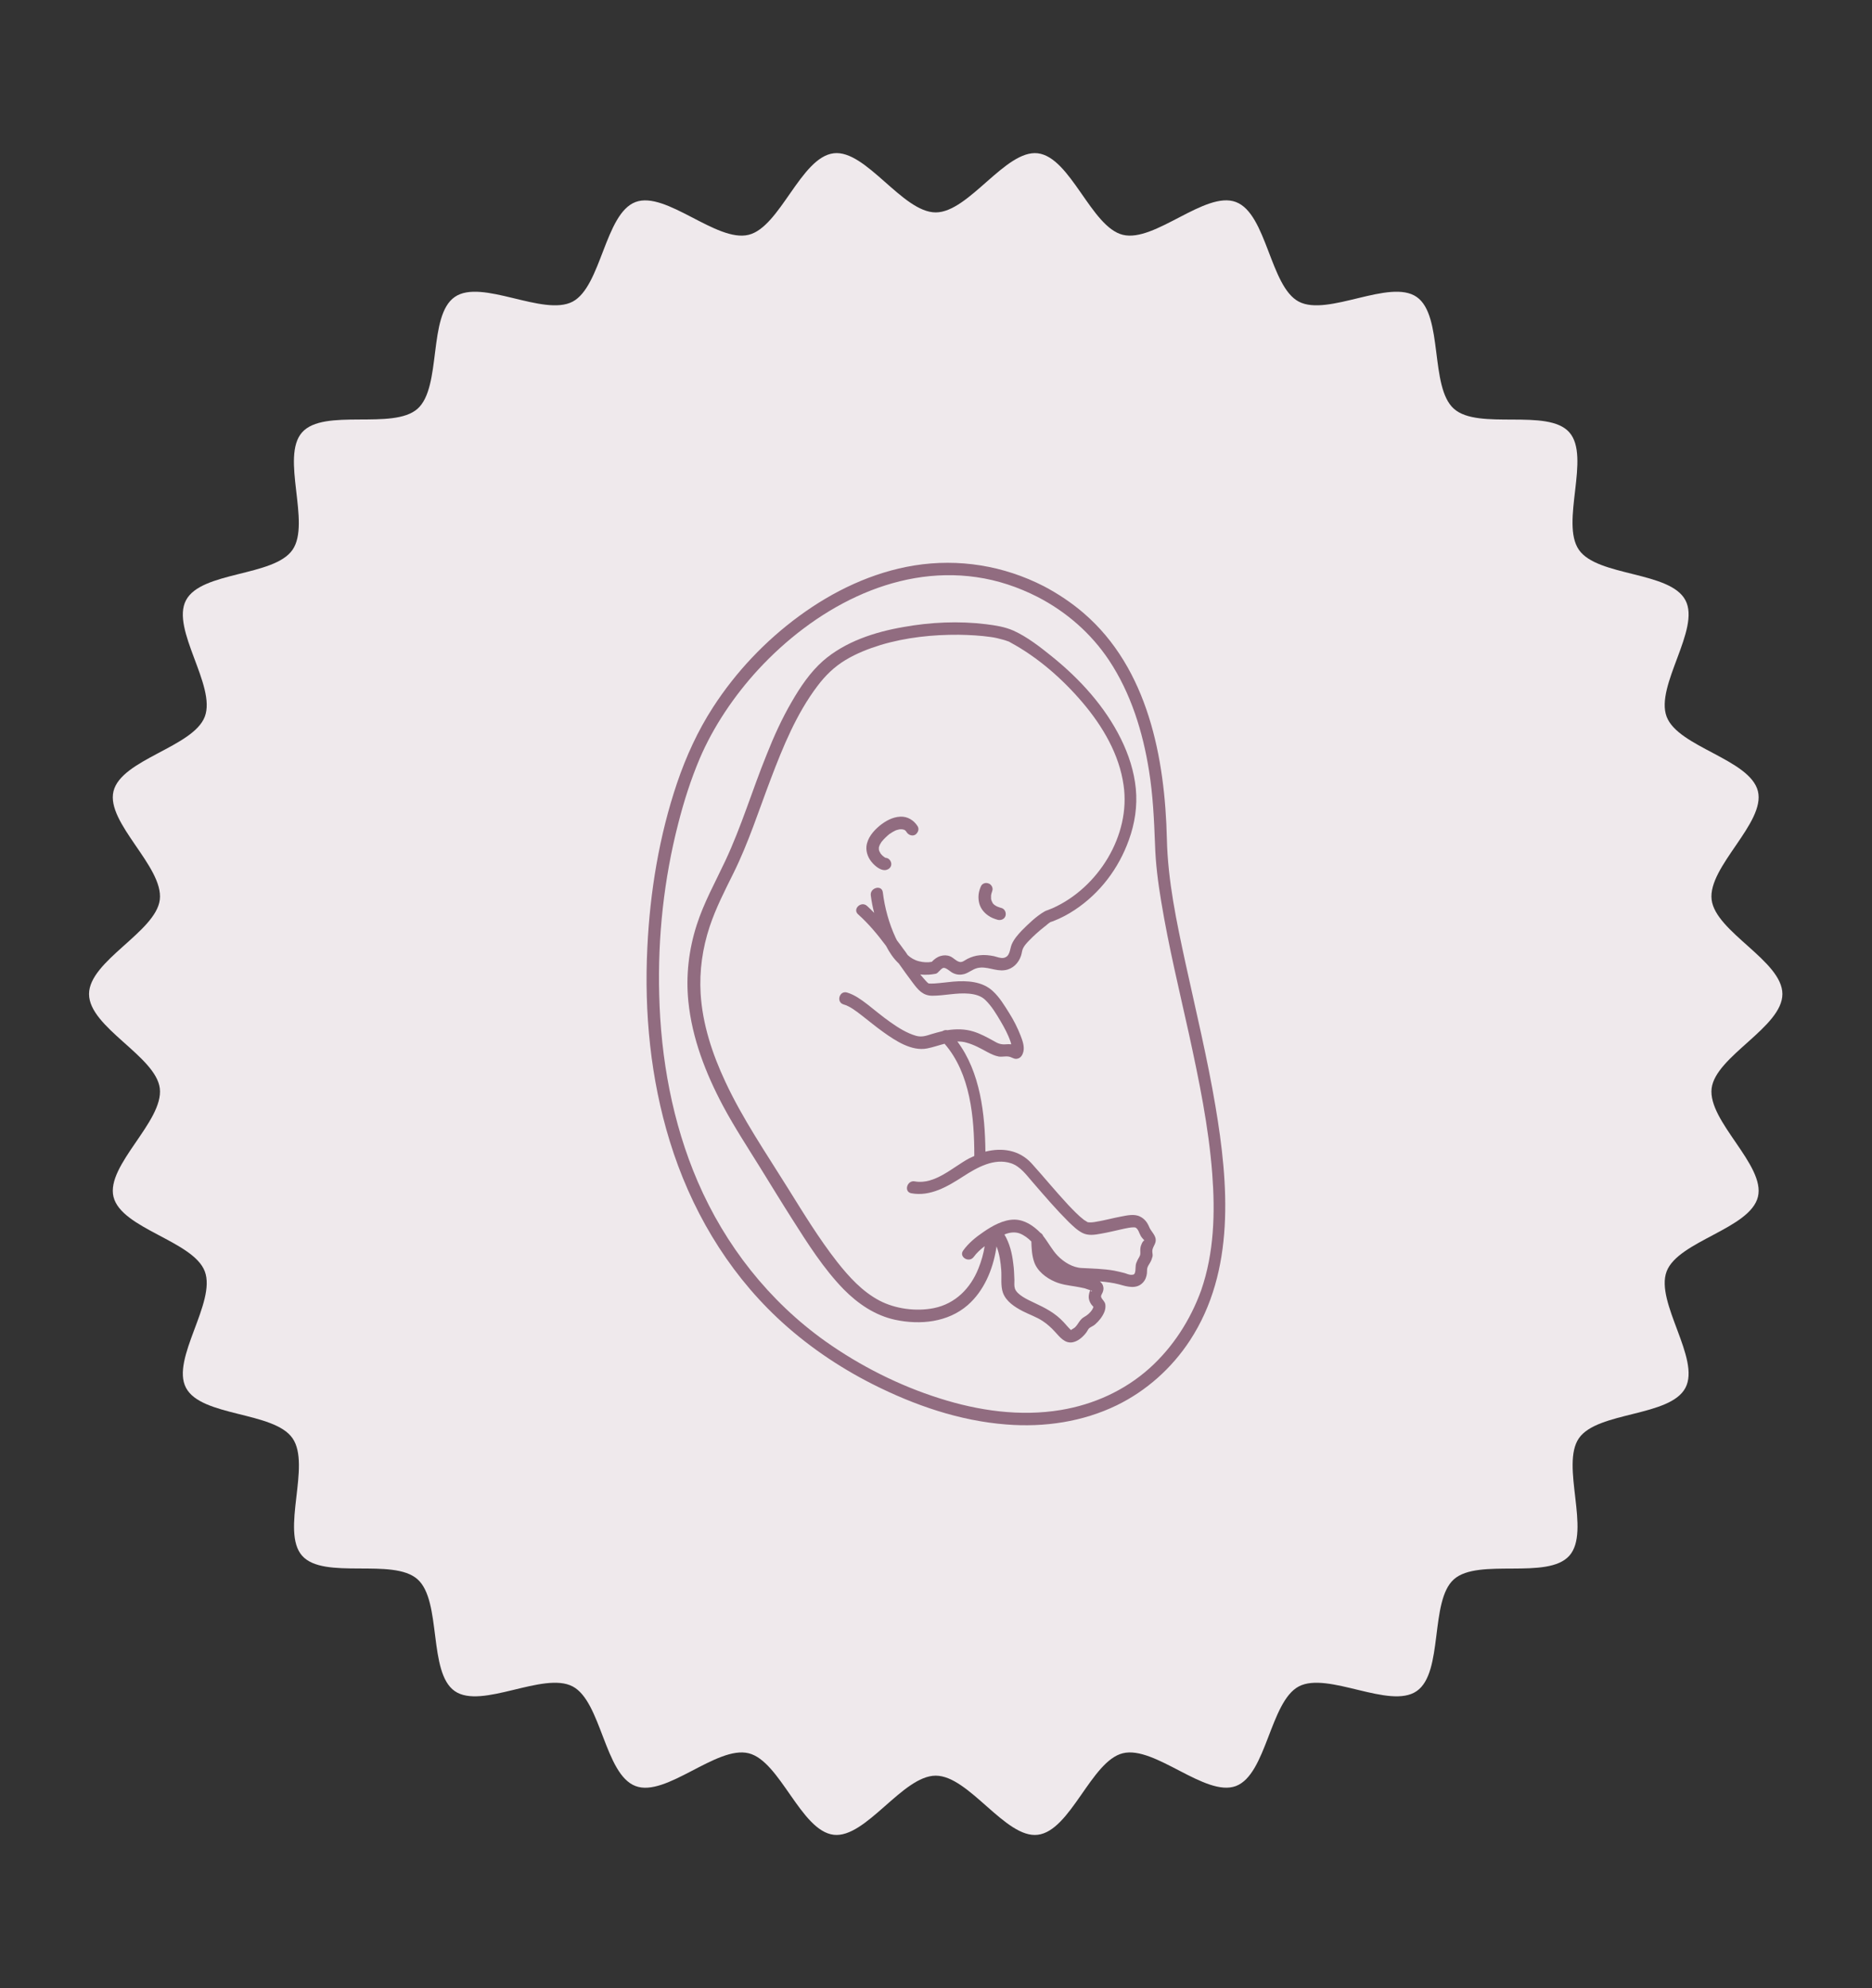 <?xml version="1.0" encoding="UTF-8"?>
<svg xmlns="http://www.w3.org/2000/svg" xmlns:xlink="http://www.w3.org/1999/xlink" version="1.1" id="Ebene_1" x="0px" y="0px" viewBox="0 0 994.5 1055.9" style="enable-background:new 0 0 994.5 1055.9;" xml:space="preserve">
<rect x="0" y="0" width="994.5" height="1055.9" fill="#333333" stroke="none"/>
<style type="text/css">
	.st0{fill:#EFE9EC;}
	.st1{fill:#916C80;}
	.st2{fill:#C7B5BF;}
	.st3{fill:#02394A;}
</style>
<path class="st0" d="M946.9,527.9c0,17.6-35.5,33-37.6,50.1c-2.1,17.5,28.7,40.8,24.6,57.6c-4.2,17-42.3,23.4-48.5,39.6  c-6.2,16.4,18.1,46.4,10,61.8c-8.1,15.5-46.7,12.5-56.6,26.8c-9.9,14.3,6.5,49.4-5.1,62.4c-11.6,13-48.3,1-61.3,12.5  c-13,11.5-5.4,49.5-19.8,59.4c-14.3,9.9-47.1-10.6-62.6-2.5c-15.3,8.1-17.1,46.7-33.4,52.9c-16.2,6.1-43.1-21.6-60.1-17.4  c-16.8,4.1-27.7,41.2-45.2,43.3c-17.1,2.1-36.5-31.4-54.2-31.4c-17.6,0-37.1,33.4-54.2,31.4c-17.5-2.1-28.4-39.2-45.2-43.3  c-17-4.2-43.9,23.6-60.1,17.4c-16.4-6.2-18.1-44.9-33.4-52.9c-15.5-8.1-48.3,12.4-62.6,2.5c-14.3-9.9-6.8-47.9-19.8-59.4  c-13-11.6-49.8,0.5-61.3-12.5c-11.5-13,4.9-48-5.1-62.4c-9.9-14.3-48.5-11.3-56.6-26.8c-8.1-15.3,16.2-45.4,10-61.8  c-6.1-16.2-44.3-22.6-48.5-39.6c-4.1-16.8,26.7-40.1,24.6-57.6c-2.1-17.1-37.6-32.4-37.6-50.1c0-17.6,35.5-33,37.6-50.1  c2.1-17.5-28.7-40.8-24.6-57.6c4.2-17,42.3-23.4,48.5-39.6c6.2-16.4-18.1-46.4-10-61.8c8.1-15.5,46.7-12.5,56.6-26.8  c9.9-14.3-6.5-49.4,5.1-62.4c11.6-13,48.3-1,61.3-12.5c13-11.5,5.4-49.5,19.8-59.4c14.3-9.9,47.1,10.6,62.6,2.5  c15.3-8.1,17.1-46.7,33.4-52.9c16.2-6.1,43.1,21.6,60.1,17.4c16.8-4.1,27.7-41.2,45.2-43.3c17.1-2.1,36.5,31.4,54.2,31.4  c17.6,0,37.1-33.4,54.2-31.4c17.5,2.1,28.4,39.2,45.2,43.3c17,4.2,43.9-23.6,60.1-17.4c16.4,6.2,18.1,44.9,33.4,52.9  c15.5,8.1,48.3-12.4,62.6-2.5c14.3,9.9,6.8,47.9,19.8,59.4c13,11.6,49.8-0.5,61.3,12.5c11.5,13-4.9,48,5.1,62.4  c9.9,14.3,48.5,11.3,56.6,26.8c8.1,15.3-16.2,45.4-10,61.8c6.1,16.2,44.3,22.6,48.5,39.6c4.1,16.8-26.7,40.1-24.6,57.6  C911.4,495,946.9,510.3,946.9,527.9z"></path>
<g id="fetus_x5F_05">
	<path class="st1" d="M645.7,587.4c-4.3-25.5-10.4-50.7-15.9-75.9c-4.7-21.7-9.4-43.7-9.9-66c-1-42.9-10-90.4-44.1-119.8   c-6.5-5.6-13.7-10.4-21.3-14.4c-21.3-10.9-45.1-14.8-68.8-11c-22.2,3.6-43.1,13.6-61.2,26.9c-18,13.2-33.6,29.7-45.7,48.4   c-8.1,12.5-14.3,26.1-19.1,40.2c-9.5,28.1-14.4,57.9-15.8,87.5c-1.7,34.5,1.7,69.6,11.9,102.7c10.9,35.5,30,68.3,57.2,93.9   c15,14.1,32.2,25.9,50.6,35.2c22.2,11.2,46.2,19.5,71.1,21.4c20,1.6,40.5-1.4,58.6-10.2c15.8-7.7,29.3-19.8,38.9-34.5   C656.3,674.9,652.7,628.8,645.7,587.4z M610.6,726.7c-13.2,11.8-29.6,19.2-47,22.1c-21.6,3.6-43.8,0.4-64.5-6.2   c-21.5-6.8-42.1-17.2-60.5-30.2c-30.1-21.4-53.3-51-67.9-84.8C357.2,596.3,351,562,350.2,528c-0.8-30.4,2.5-61.1,10.1-90.6   c3-11.8,6.7-23.4,11.4-34.5c7.2-16.9,18.3-33.4,31.1-47.3c29.2-31.6,71.6-55.5,115.9-49.1c11.3,1.6,22.3,5.3,32.5,10.5   c15.3,7.9,28.4,19.3,38,33.7c11.6,17.5,17.9,37.9,21.2,58.5c2.1,13,2.7,26,3.2,39.1c0.3,10.2,1.6,20.4,3.3,30.5   c3.9,23.7,9.6,47.1,14.8,70.6c5.3,24.4,10.4,49,12.3,73.9c1.6,20.8,1,42.1-5.9,62C632.4,701,623.1,715.5,610.6,726.7z"></path>
	<path class="st1" d="M557.3,490.3C557,490.6,557.8,489.9,557.3,490.3L557.3,490.3z"></path>
	<path class="st1" d="M463.5,458.3c1.5,1.7,4.2,3.9,6.6,3.8c1.7-0.1,3.4-1.3,3.4-3.2c0-1.5-1.2-3.2-2.8-3.3l0,0h-0.1c0,0,0,0-0.1,0   l0,0c-0.1,0-0.2-0.1-0.3-0.1c0.1,0,0.1,0,0.1,0c-0.3-0.2-0.6-0.4-0.9-0.6l0,0c-0.1-0.2-0.4-0.4-0.6-0.5c-0.3-0.3-0.6-0.7-0.9-1l0,0   c-0.1-0.2-0.3-0.5-0.4-0.7s-0.2-0.5-0.4-0.7v-0.1c-0.1-0.2-0.1-0.5-0.2-0.7v-0.1c0,0,0,0,0-0.1c0-0.3,0-0.5,0-0.8v-0.1   c0,0,0,0,0-0.1c0.1-0.3,0.2-0.6,0.3-0.9c0-0.1,0.1-0.3,0.2-0.4c0,0,0,0,0-0.1c0.2-0.3,0.4-0.7,0.6-1c0.1-0.2,0.2-0.3,0.3-0.5   c0,0,0-0.1,0.1-0.1c0.6-0.8,1.3-1.5,2-2.2c0.6-0.6,1.3-1.2,1.9-1.7c0.1-0.1,0.2-0.2,0.4-0.3c0.1,0,0.1-0.1,0.2-0.1   c0.4-0.3,0.8-0.5,1.2-0.8c0.5-0.3,1.1-0.6,1.7-0.9c-0.1,0.1,0.5-0.2,0.6-0.2c0.4-0.1,0.8-0.2,1.2-0.3c0.1,0,0.3-0.1,0.4-0.1   c0.3,0,0.6,0,0.9,0c0.1,0,0.3,0,0.4,0l0,0c0.3,0.1,0.6,0.2,0.8,0.2c0.1,0,0.1,0,0.1,0c0.1,0.1,0.2,0.1,0.2,0.1   c0.1,0.1,0.2,0.1,0.3,0.2c0.1,0,0.1,0.1,0.2,0.1c0.2,0.2,0.5,0.5,0.5,0.6l0.1,0.1l0,0c0.1,0.1,0.1,0.1,0.2,0.2   c-0.1-0.1-0.1-0.1-0.2-0.2c0,0.1,0.1,0.1,0.2,0.3c0.9,1.4,2.9,2.2,4.5,1.3c1.4-0.9,2.3-2.9,1.3-4.5c-2-3.2-5.4-5.3-9.2-5.1   c-4.2,0.2-7.9,2.3-11.1,4.9c-3.3,2.8-6.4,6.4-6.9,10.9C460,452.8,461.4,456,463.5,458.3z M480.9,441c-0.1-0.1-0.2-0.1-0.2-0.1   C480.7,440.9,480.8,440.9,480.9,441z"></path>
	<path class="st1" d="M470.6,455.5c0.1,0,0.1,0,0.2,0c0,0-0.2-0.1-0.4-0.1l0,0C470.4,455.5,470.5,455.5,470.6,455.5z"></path>
	<path class="st1" d="M524.8,486.1c1.6,1.2,3.5,1.9,5.3,2.4c1.7,0.4,3.6-0.4,4.1-2.2c0.4-1.7-0.4-3.6-2.2-4.1   c-0.6-0.2-1.2-0.3-1.8-0.6c-0.1,0-0.2-0.1-0.3-0.1c-0.2-0.1-0.4-0.2-0.6-0.3c-0.4-0.2-0.8-0.5-1.1-0.7l-0.1-0.1   c-0.2-0.2-0.3-0.3-0.5-0.5c-0.1-0.1-0.2-0.2-0.3-0.4c0,0,0,0,0-0.1c-0.2-0.3-0.4-0.7-0.5-1c-0.1-0.2-0.1-0.4-0.2-0.6   s-0.1-0.5-0.1-0.7c0-0.5,0-1.1,0-1.6c0.1-0.3,0.1-0.6,0.2-1c0.1-0.2,0.1-0.4,0.2-0.6c0-0.1,0.1-0.2,0.1-0.3c0.1-0.2,0.1-0.2,0-0.1   c0.3-0.7,0.4-1.3,0.2-2.1c-0.2-0.8-0.8-1.6-1.5-2c-0.8-0.4-1.7-0.6-2.5-0.4s-1.6,0.7-2,1.5c-1.2,2.6-1.7,5.3-1.2,8.2   C520.5,481.8,522.3,484.3,524.8,486.1z"></path>
	<path class="st1" d="M613.9,657.7c-0.5-2.3-2.5-3.9-3.4-6.1c-1-2.4-2.4-4.3-4.8-5.5c-3.1-1.6-7.1-0.6-10.3,0   c-4.3,0.8-8.6,2-12.9,2.7c-1.5,0.3-3,0.5-4.5,0.3c0,0-0.2-0.1-0.3-0.1c-0.7-0.4-1.3-0.8-1.9-1.2c-3-2.3-5.7-5.2-8.3-7.9   c-6.7-7.2-12.9-14.8-19.5-22.1c-6.6-7.2-15.8-8.4-24.5-6.2c-0.2-20-2.7-42.2-14.9-58.5c1.6,0,3.2,0.1,4.8,0.6   c4.1,1.1,7.6,3.1,11.3,5.1c1.9,1,3.8,1.9,5.9,2.3c2.1,0.3,4.3-0.5,6.3,0.3c1.3,0.5,2.3,1.2,3.7,0.8c1.8-0.4,2.7-2.1,3.1-3.8   c0.6-2.8-0.5-5.8-1.5-8.4c-1.6-4.1-3.6-8.1-6-11.9c-2.5-4-5.2-8.5-8.7-11.7c-5.6-5.3-13.8-5.7-21.1-5.1c-3.4,0.3-6.7,0.8-10.1,1   c-1,0.1-2.5,0-2.9,0c-0.1,0-0.1,0-0.1,0s-0.1-0.1-0.2-0.1c0.7,0.4-0.3-0.3-0.5-0.5c-1.3-1.3-2.5-2.8-3.7-4.2   c1.6,0.2,3.2,0.2,4.7,0.1c1-0.1,2.1-0.2,3.1-0.4c0.4-0.1,0.7-0.1,1.1-0.4c0.5-0.3,0.8-0.7,1.2-1.2c0.1-0.1-0.7,0.7-0.1,0.2   c0.6-0.6,1.5-1.7,2.4-1.8c1.6-0.1,3.7,2.3,5.3,2.9c1.8,0.8,3.7,0.9,5.6,0.4c2.5-0.7,4.5-2.6,7-3.2c5.1-1.2,9.7,1.9,14.7,1.1   c4.1-0.6,7.2-3.7,8.5-7.6c0.5-1.4,0.5-2.9,1.2-4.2c0.8-1.5,2-2.8,3.2-4c2.5-2.6,5.2-5,8-7.2c0.5-0.4,1.1-0.8,1.6-1.3   c0.2-0.2,0.4-0.3,0.6-0.5c0.1-0.1,0.1-0.1,0.2-0.1l0,0c0.2-0.2,0.7-0.5,0.8-0.6c0.5-0.2,1-0.3,1.5-0.5c4.1-1.6,7.9-3.6,11.5-6   c13.4-8.9,23.3-22,28.7-37.1c3.2-8.8,4.6-18,3.7-27.3c-0.9-9.2-3.8-18.1-7.9-26.4c-8.5-17.2-21.8-31.8-36.7-43.8   c-6.2-5-13.1-10.4-20.4-13.7c-4.5-2-9.6-2.8-14.5-3.4c-14.5-1.8-29.6-1.1-44,1.5c-15.1,2.6-30.9,7.7-42.7,18   c-6.8,6-12.1,13.9-16.6,21.7c-5.2,8.9-9.5,18.4-13.3,28c-7.6,18.7-13.4,38.2-22,56.5c-5.3,11.3-11.4,22.2-15.2,34.1   c-4.2,13.1-5.8,26.9-4.4,40.6c2,19.6,9.2,38.1,18.4,55.4c6,11.2,13,21.9,19.7,32.7c5.7,9.2,11.3,18.4,17.1,27.5   c8.2,12.9,16.6,26.2,27.3,37.2c7.6,7.7,16.7,13.9,27.4,16.2c13.2,2.8,27.9,1.4,38.5-7.8c8.6-7.5,13.3-18.8,15.1-29.8   c0.1-0.5,0.1-0.9,0.2-1.4c1.6,4,2.2,8.5,2.5,12.5c0.3,3.9-0.4,8.4,0.9,12.1c1.7,4.7,6.3,7.6,10.5,9.8c3.5,1.8,7.4,3.1,10.7,5.3   c2.4,1.6,4.5,3.5,6.4,5.6c2.6,2.8,5.3,6.5,9.6,5.6c2.9-0.6,5.5-3,7.2-5.3c0.5-0.7,0.9-1.7,1.5-2.2c0.9-0.7,2.1-1.1,3-1.9   c2.1-1.8,4-4.2,5-6.7c0.5-1.3,0.7-2.6,0.5-4c-0.3-1.6-1.5-2.3-2.1-3.6c-0.5-1,0.3-1.8,0.7-2.8c0.5-1.3,0.6-2.4,0.1-3.7   c-0.3-0.8-0.9-1.5-1.6-2.1c3.5,0.3,6.9,0.7,10.3,1.6c4.2,1.2,9.2,2.7,12.6-1c1.3-1.4,1.9-3.1,2.1-4.9c0.1-0.7,0-1.4,0.1-2.1   c0.1-1.4,0.9-2.4,1.6-3.6c0.6-1,1-2.1,1.3-3.3c0.2-1.1-0.3-2.3-0.1-3.3C612.6,661.6,614.4,660.3,613.9,657.7z M575.8,699.5   c-2.2,1.3-2.9,3.6-4.6,5.3c-0.6,0.6-1.4,0.9-2.1,1.4c0,0,0,0.1,0,0.2c0,0-0.1,0-0.1-0.1c0.3,0.4-0.1-0.1-0.3-0.2   c-0.8-0.7-2.5-2.7-3.6-3.9c-4.5-4.9-9.8-7.6-15.8-10.4c-3.4-1.6-8.9-4.1-10.1-7.4c-0.5-1.5-0.3-2.8-0.3-4.7   c-0.1-2.9-0.2-5.8-0.6-8.6c-0.6-5.4-1.9-10.8-4.7-15.5c2.6-1.1,5.4-1.5,8-0.6c2.4,0.9,4.5,2.5,6.3,4.3c0.1,3.5,0.3,7.3,1.4,10.6   c1.6,5.1,6.5,8.8,11.2,10.8c3.5,1.5,7,1.9,10.7,2.5c1.7,0.3,3.4,0.6,5.1,1c0.2,0.1,1.8,0.6,2.9,1c-0.1,0.3-0.2,0.6-0.3,0.7   c-0.4,1.3-0.7,2.7-0.4,4c0.3,1.4,1,2.7,2,3.7c0.1,0.2,0.3,0.3,0.4,0.4c-0.1,0.4-0.4,1-0.6,1.4C579.1,697.3,577.6,698.5,575.8,699.5   z M580.2,685.5c-0.6,0.5-0.7,0.2-0.6-0.2C580,685.4,580.2,685.5,580.2,685.5z M606.5,660.6c-0.7,1.5-0.8,2.7-0.7,4.4   c0,1.2,0,1.5-0.6,2.6c-0.6,1-1.1,1.9-1.5,3c-0.7,1.7-0.2,3.8-0.8,5.4c-0.3,0.8-0.5,0.9-1.6,1c-1.3,0.1-2.6-0.5-3.8-0.9   c-1.8-0.5-3.7-0.9-5.6-1.3c-5.7-1-11.4-1.1-17.2-1.4c-4.8-0.2-9.5-3.1-12.8-6.5c-3-3.1-5-7.1-7.7-10.5c-0.3-0.8-0.9-1.4-1.5-1.7   c-3.7-3.8-8.5-7-13.9-7c-5.8,0-11.8,3.4-16.4,6.6c-4,2.7-7.9,5.9-10.7,9.8c-2.5,3.4,3.1,6.8,5.6,3.4c1.5-2.1,3.6-4,5.8-5.7   c-0.6,3.9-1.7,7.8-3.3,11.8c-4.2,10.6-12.3,18.8-23.7,21.1c-9.5,1.9-20.5,0.4-28.9-4c-9.1-4.8-16.2-12.6-22.5-20.6   c-9.7-12.4-17.9-25.9-26.2-39.2c-11.5-18.5-24-36.7-33.2-56.5c-6.9-14.7-12.1-30.5-13.1-46.8c-0.7-12.1,1-24,4.8-35.5   c3.3-9.9,8-19,12.6-28.3c8-16.1,13.5-33.4,19.9-50.2c6.5-17.1,13.6-34.5,24.7-49.2c4.2-5.6,9-10.3,15-13.9c5.8-3.5,12.2-6,18.7-8   c13.4-4,27.6-5.5,41.5-5.4c5.7,0.1,11.4,0.4,17,1.2c2.2,0.3,4.3,0.8,6.4,1.4c0.8,0.2,1.7,0.5,2.5,0.8c1.1,0.4,0.5,0.1,1.5,0.7   c14.6,7.9,27.7,19.4,38.4,32c10.6,12.5,19.4,27.4,21.7,43.8c3.9,26.6-13.5,54.5-37.7,65.3c-0.3,0.1-1.3,0.5-1.5,0.6s-0.8,0.3-1,0.4   c-0.6,0.2-1.2,0.4-1.7,0.7c-4.4,2.5-8.6,6.6-12.1,10.1c-2.1,2.2-4.3,4.7-5.5,7.6c-1,2.6-0.8,6.3-4.2,7c-1.7,0.3-3.5-0.5-5.1-0.9   c-2.5-0.5-5.1-0.8-7.6-0.5c-2.3,0.2-4.5,0.9-6.5,1.9c-1.4,0.7-2.8,2.1-4.4,1.6c-1.8-0.5-3.1-2.2-4.8-2.9c-1.7-0.7-3.4-0.7-5.1-0.2   c-1.8,0.5-3.4,1.7-4.7,3.1c-2.1,0.4-4.5,0.3-6.8-0.3c-2.4-0.6-4.4-1.8-6-3.3c-0.8-1.2-1.6-2.4-2.5-3.5c-1-1.4-2.1-2.9-3.2-4.3   c-0.2-0.5-0.5-0.9-0.7-1.4c-3.5-7.5-5.8-15.9-6.8-24.1c-0.5-4.2-6.9-2.5-6.4,1.6c0.4,3.1,1,6.3,1.8,9.3c-1.2-1.3-2.5-2.5-3.8-3.7   c-3.1-2.8-7.9,1.7-4.7,4.5c5.6,5,10.3,10.7,14.8,16.7c1.8,3.5,4,6.8,6.8,9.4c2.4,3.4,4.9,6.9,7.4,10.2c2.8,3.7,5.3,6.9,10.4,6.9   c6.5,0,12.9-1.7,19.5-1.1c3.1,0.3,6.4,1.1,8.7,3.4c3.3,3.2,5.8,7.4,8.1,11.3c2,3.4,3.9,6.9,5.2,10.7c0.2,0.5,0.3,1,0.4,1.5   c-0.9-0.1-1.9-0.1-2.9,0c-2.4,0.2-4.1-0.4-6.1-1.6c-3.6-2-7.2-4-11.1-5.2c-4.5-1.4-9.2-1.4-13.8-0.7c-0.9-0.2-1.8,0-2.6,0.5   c-2,0.5-4,1-5.9,1.6c-2.8,0.9-5.1,1.7-8.1,0.9c-4.9-1.4-9.5-4.3-13.6-7.2c-4.3-3-8.3-6.4-12.4-9.6c-3.3-2.5-6.7-5-10.7-6.2   c-4.1-1.2-5.9,5.1-1.9,6.3c3.5,1,6.6,3.5,9.5,5.7c3.9,3,7.7,6.2,11.8,9.1c6.3,4.5,14.9,10.2,23.1,8.6c3.1-0.6,6.2-1.7,9.3-2.5   c13.8,15.9,15.8,39.3,15.8,59.6c-0.9,0.4-1.7,0.8-2.6,1.2c-8.7,4.6-18.3,14.2-29,12.3c-4.1-0.8-6,5.5-1.9,6.3   c10.2,1.9,19.5-3.7,27.7-9c7.3-4.7,16.4-9.9,25.4-6.9c4.9,1.7,8,6.1,11.3,9.9c3.2,3.7,6.4,7.4,9.6,11c3.1,3.5,6.3,6.9,9.6,10.2   c2.2,2.1,4.6,4.5,7.4,5.9c3,1.5,6.4,1,9.6,0.4c4.2-0.7,8.4-1.8,12.6-2.7c1.6-0.3,3.2-0.7,4.9-0.7c0.5,0,1.2,0.1,1,0.1   c0.8,0.4,1.2,1.1,1.6,1.8c0.4,0.9,0.8,1.9,1.3,2.8c0.3,0.6,1.9,2.3,1.9,2.3C607.4,658.7,606.7,660.1,606.5,660.6z"></path>
</g>
</svg>

